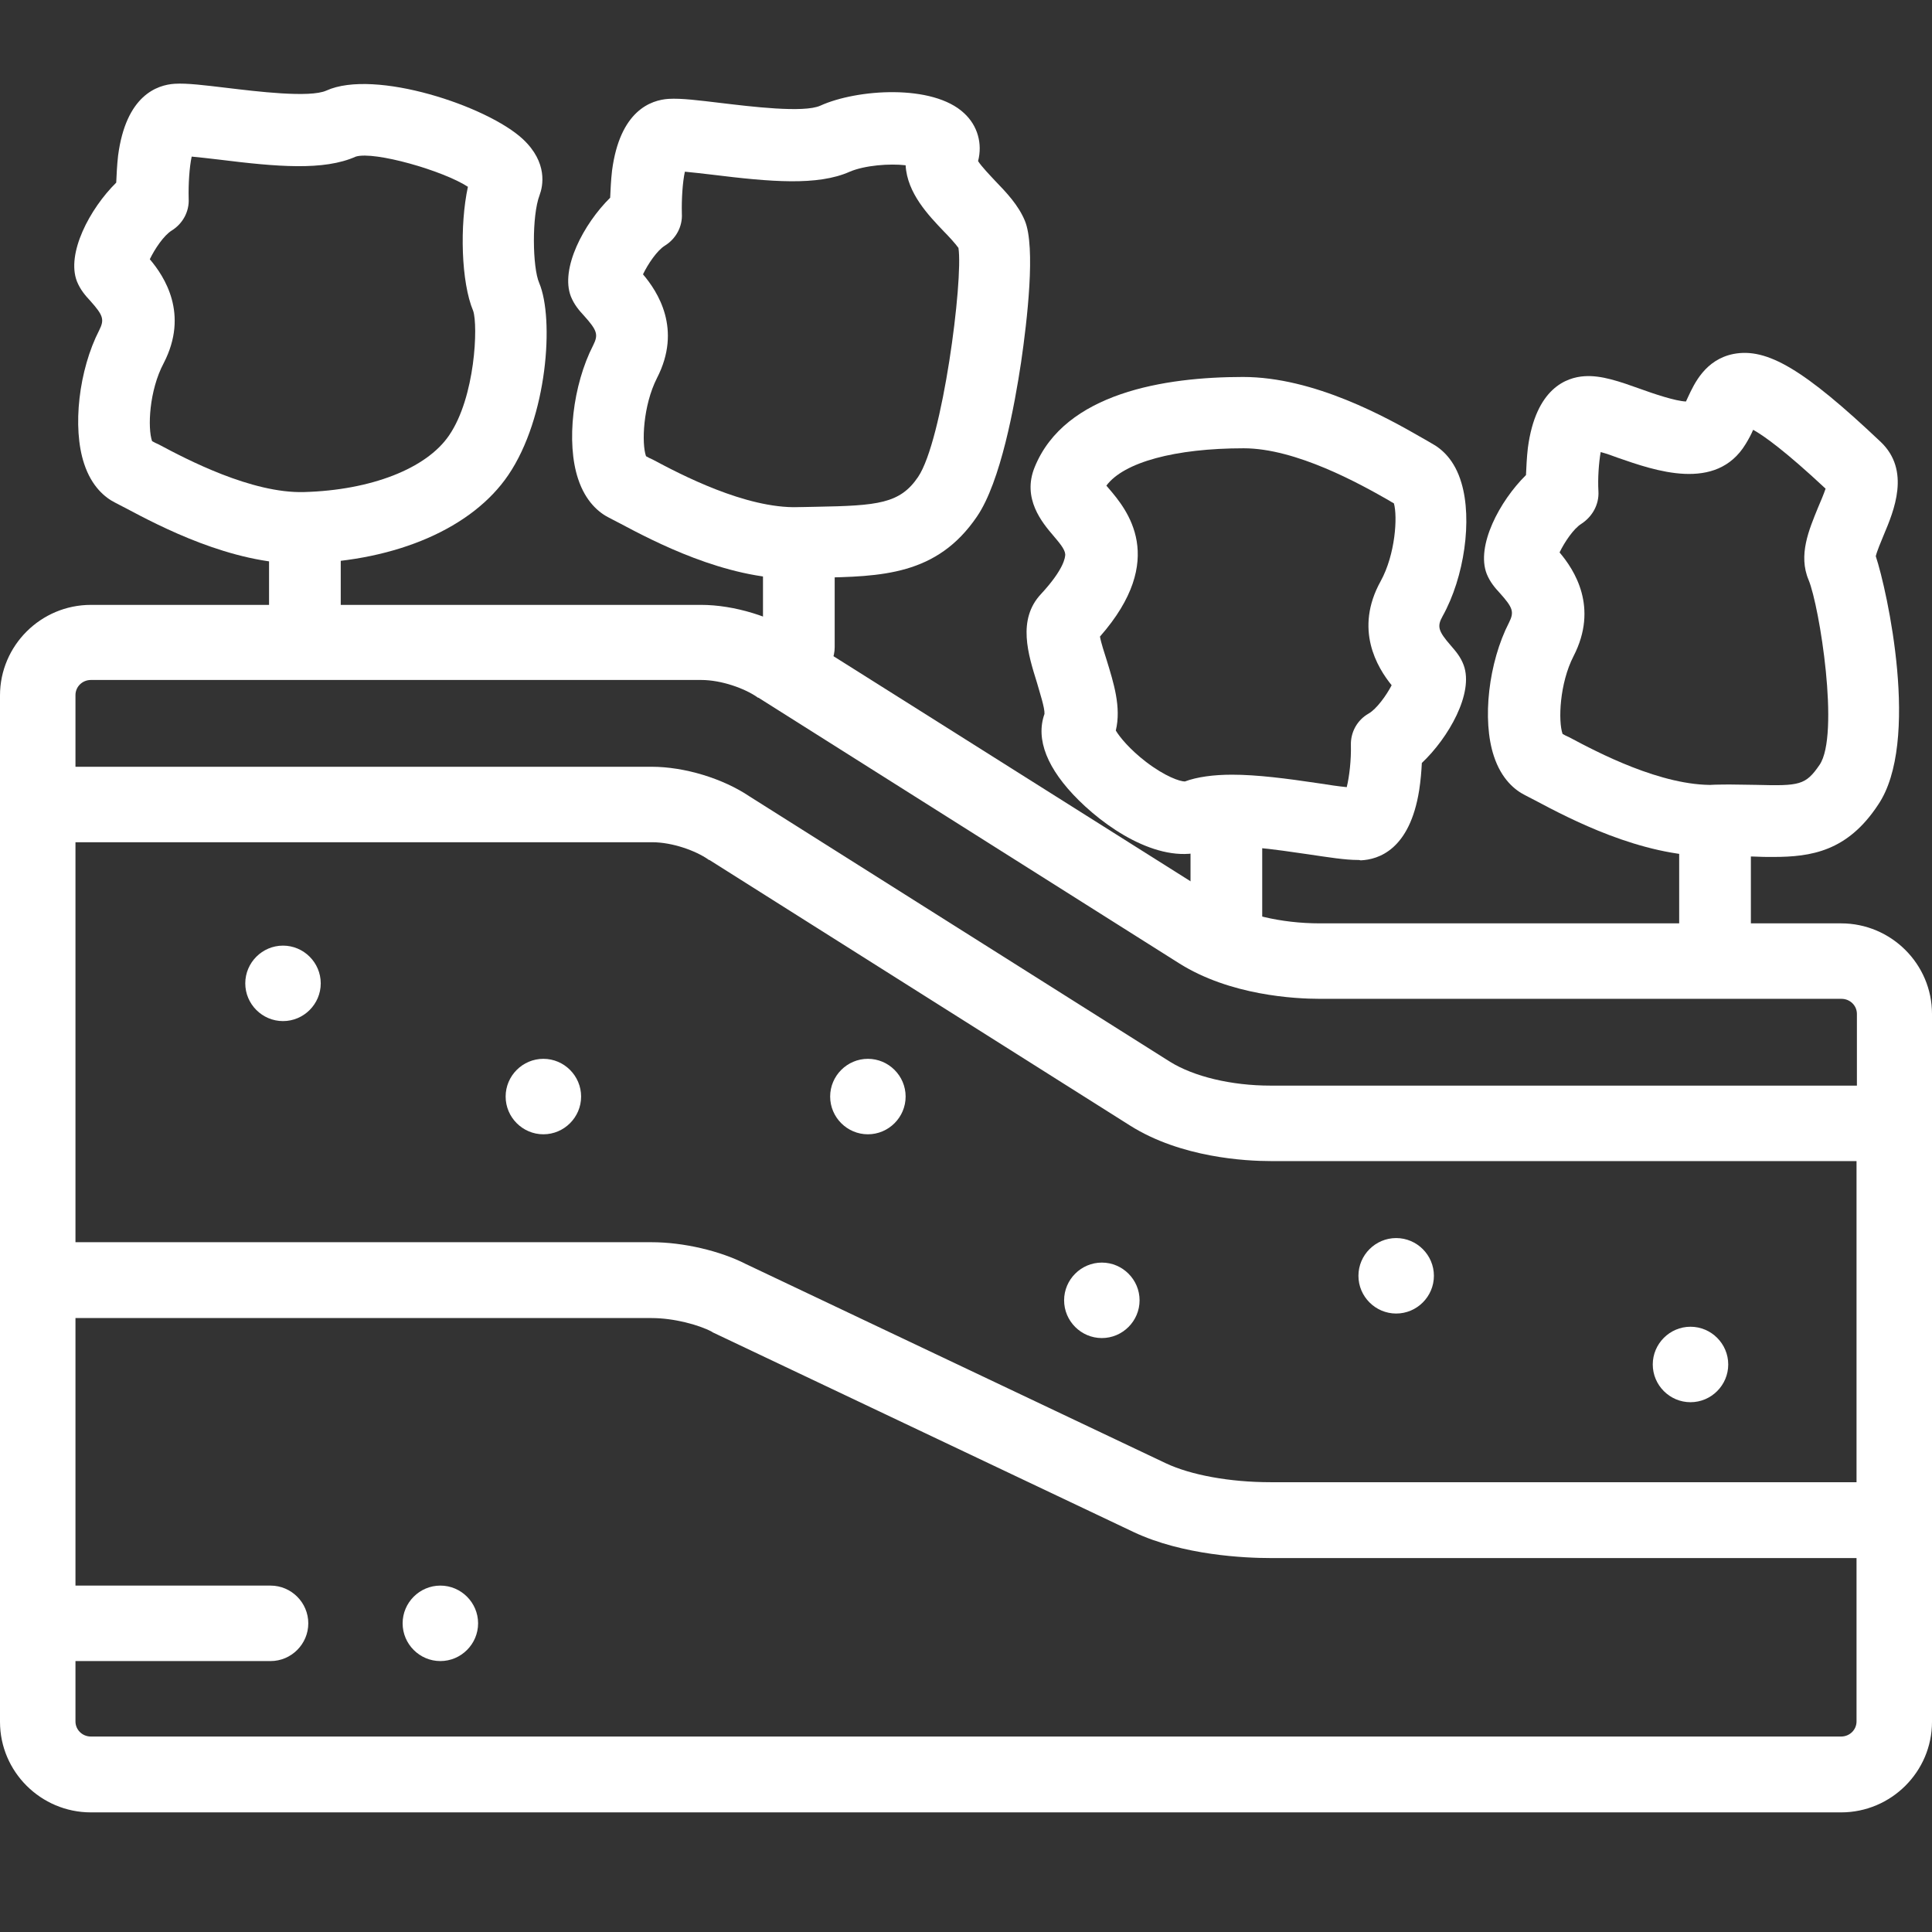 <?xml version="1.0" encoding="utf-8"?>
<!-- Generator: Adobe Illustrator 24.3.0, SVG Export Plug-In . SVG Version: 6.00 Build 0)  -->
<svg version="1.1" id="Calque_1" xmlns:svgjs="http://svgjs.com/svgjs"
	 xmlns="http://www.w3.org/2000/svg" xmlns:xlink="http://www.w3.org/1999/xlink" x="0px" y="0px" viewBox="0 0 512 512"
	 style="enable-background:new 0 0 512 512;" xml:space="preserve">
<rect x="0" y="0" width="512" height="512" fill="#333333" stroke="none"/>
<style type="text/css">
	.st0{fill:#FFFFFF;}
</style>
<g>
	<g>
		<g>
			<path class="st0" d="M487.9,244.7h-86.2h-20h-31.9c-10.4,0-20.3-2.4-26.6-6.3l-79.3-50l-20-12.6l-12.1-7.6
				c-7.1-4.8-17.3-7.9-26-7.9H24.1c-13.3,0-24.1,10.8-24.1,24v272c0,13.2,10.8,24,24.1,24h463.8c13.3,0,24.1-10.8,24.1-24V268.7
				C512,255.5,501.2,244.7,487.9,244.7z M492,456.2c0,2.2-1.8,4-4.1,4H24.1c-2.3,0-4.1-1.8-4.1-4v-16h51.7c5.5,0,10-4.5,10-10
				s-4.5-10-10-10H20v-70.9h152.7c5.9,0,12.5,1.8,15.9,3.6c0.1,0.1,0.2,0.1,0.3,0.2l111.5,52.9c13.1,6.2,29.7,6.9,36.2,6.9H492
				V456.2z M492,392.8H336.7c-10.8,0-21.1-1.9-27.7-5L197.7,335c-6.8-3.5-16.6-5.8-25-5.8H20V223.2h152.8c5.5,0,11.6,2.3,14.8,4.5
				c0.1,0.1,0.2,0.2,0.4,0.2l111.5,70.4c13.5,8.5,30.6,9.4,37.3,9.4H492V392.8z M492,287.7H336.7c-10.4,0-20.3-2.4-26.6-6.3
				l-111.4-70.3c-7.1-4.8-17.3-7.9-26-7.9H20v-19c0-2.2,1.8-4,4.1-4h161.7c5.5,0,11.6,2.3,14.8,4.5c0.1,0.1,0.2,0.2,0.4,0.2
				l111.5,70.4c13.5,8.5,30.6,9.4,37.3,9.4h138.2c2.3,0,4.1,1.8,4.1,4V287.7z"/>
			<path class="st0" d="M179.8,84.5C179.8,84.5,179.8,84.5,179.8,84.5C179.9,84.5,179.9,84.5,179.8,84.5
				C179.9,84.5,179.9,84.5,179.8,84.5z"/>
			<path class="st0" d="M75,270.6c5.5,0,10-4.5,10-10s-4.5-10-10-10h0c-5.5,0-10,4.5-10,10S69.5,270.6,75,270.6z"/>
			<path class="st0" d="M144,300.6c5.5,0,10-4.5,10-10s-4.5-10-10-10h0c-5.5,0-10,4.5-10,10S138.5,300.6,144,300.6z"/>
			<path class="st0" d="M230,300.6c5.5,0,10-4.5,10-10s-4.5-10-10-10h0c-5.5,0-10,4.5-10,10S224.5,300.6,230,300.6z"/>
			<path class="st0" d="M292,354.6c5.5,0,10-4.5,10-10s-4.5-10-10-10h0c-5.5,0-10,4.5-10,10S286.5,354.6,292,354.6z"/>
			<path class="st0" d="M370,348.1c5.5,0,10-4.5,10-10s-4.5-10-10-10h0c-5.5,0-10,4.5-10,10S364.5,348.1,370,348.1z"/>
			<path class="st0" d="M448,371.6c5.5,0,10-4.5,10-10s-4.5-10-10-10h0c-5.5,0-10,4.5-10,10S442.5,371.6,448,371.6z"/>
			<path class="st0" d="M116.7,420.2c-5.5,0-10,4.5-10,10s4.5,10,10,10h0c5.5,0,10-4.5,10-10S122.2,420.2,116.7,420.2z"/>
		</g>
	</g>
</g>
<path class="st0" d="M80.8,177c-5.2,0-9.5-4.3-9.5-9.5v-27.5c0-5.2,4.3-9.5,9.5-9.5s9.5,4.3,9.5,9.5v27.5
	C90.3,172.7,86,177,80.8,177z"/>
<path class="st0" d="M79.7,149.4c-18.5,0-37.3-9.9-46.5-14.8c-1.1-0.6-2-1-2.7-1.4c-2.6-1.3-6.2-4.2-8.2-10.3
	c-3.2-9.6-1.4-24.9,4-35.4c1.4-2.8,1.1-3.9-2.4-7.8c-1.3-1.4-2.6-2.9-3.5-5.1c-2.9-7.4,3.4-19.3,10.4-26.2c0.1-2.1,0.2-4.6,0.5-7.2
	c2.1-15.9,10.3-18.7,15-19c3.3-0.2,8,0.4,13.9,1.1c7.6,0.9,21.9,2.7,26.3,0.7c12.8-5.8,42.7,4.1,52.1,12.9
	c6.6,6.2,5.3,12.4,4.4,14.8c-2.1,5.5-1.9,19.2-0.1,23.3c4,9.5,2.2,35.6-8.2,50.9c-9.5,14-29.5,22.7-53.6,23.4
	C80.6,149.4,80.1,149.4,79.7,149.4z M40.3,116.9c0.5,0.3,1.1,0.6,1.8,0.9c7.3,3.9,24.6,13,38.5,12.6c17.7-0.5,32.4-6.2,38.4-15
	c7-10.2,7.7-29.2,6.4-33c-3.2-7.6-3.6-22.7-1.4-32.9c-6.6-4.3-24.8-9.5-29.7-8c-8.5,3.8-20.9,2.7-36.2,0.8c-2.5-0.3-5.2-0.6-7.3-0.8
	c-0.6,2.7-0.9,7.3-0.8,11.1c0.2,3.5-1.6,6.7-4.5,8.5c-2.1,1.3-4.5,4.9-5.8,7.6c3.9,4.6,10.4,14.5,3.7,27.5
	C39.5,103.5,39.1,113.5,40.3,116.9z M38.6,71.1L38.6,71.1L38.6,71.1z M94.3,41.5C94.3,41.5,94.3,41.5,94.3,41.5
	C94.3,41.5,94.3,41.5,94.3,41.5z"/>
<path class="st0" d="M211.7,181c-5.2,0-9.5-4.3-9.5-9.5v-27.5c0-5.2,4.3-9.5,9.5-9.5s9.5,4.3,9.5,9.5v27.5
	C221.2,176.7,216.9,181,211.7,181z"/>
<path class="st0" d="M210.6,153.4c-18.5,0-37.3-9.9-46.5-14.8c-1.1-0.6-2-1-2.7-1.4c-2.6-1.3-6.2-4.2-8.2-10.3
	c-3.2-9.6-1.4-24.9,4-35.4c1.4-2.8,1.1-3.9-2.4-7.8c-1.3-1.4-2.6-2.9-3.5-5.1c-2.9-7.4,3.4-19.3,10.4-26.2c0.1-2.1,0.2-4.6,0.5-7.2
	c2.1-15.9,10.3-18.7,15-19c3.4-0.2,8,0.4,13.9,1.1c7.6,0.9,21.9,2.7,26.3,0.7c9.7-4.4,29.8-5.8,38.1,2c3.6,3.3,4.9,8.1,3.7,12.7
	c0.9,1.4,3.1,3.7,4.5,5.2c3.1,3.2,6.2,6.5,7.9,10.6c2.9,7,0.6,26.5-1,37.5c-1.7,11.3-5.4,31.7-11.7,40.9
	c-10.6,15.6-25.3,15.9-42.2,16.2c-1.5,0-3.1,0.1-4.8,0.1C211.5,153.4,211,153.4,210.6,153.4z M171.2,120.9c0.5,0.3,1.1,0.6,1.8,0.9
	c7.3,3.9,24.6,13,38.5,12.6c1.7,0,3.3-0.1,4.9-0.1c16.2-0.3,22.1-0.8,26.9-7.9c6.5-9.6,12-52.1,10.7-60.7c-0.7-1-2.6-3.1-3.9-4.4
	c-4-4.2-9.7-10.1-10.1-17.5c-4.2-0.5-10.8,0-14.8,1.7c-8.5,3.8-21,2.7-36.4,0.8c-2.5-0.3-5.2-0.6-7.3-0.8c-0.6,2.7-0.9,7.3-0.8,11.1
	c0.2,3.5-1.6,6.7-4.5,8.5c-2.1,1.3-4.5,4.9-5.8,7.6c3.9,4.6,10.4,14.5,3.7,27.5C170.4,107.5,170,117.5,171.2,120.9z M253.9,65.3
	L253.9,65.3C253.9,65.3,253.9,65.3,253.9,65.3z"/>
<path class="st0" d="M325,254.5c-5.2,0-9.5-4.3-9.5-9.5v-27.5c0-5.2,4.3-9.5,9.5-9.5s9.5,4.3,9.5,9.5V245
	C334.5,250.2,330.3,254.5,325,254.5z"/>
<path class="st0" d="M359.8,227.9c-3.3,0-7.7-0.7-13.1-1.5c-7.6-1.1-21.8-3.3-26.2-1.4c-11.2,4.7-25.6-4-34.6-12.9
	c-8.4-8.3-11.5-16.2-9.1-22.9c0.1-1.6-1.3-5.8-2-8.3c-2.3-7.4-5.3-16.7,1.1-23.5c6.1-6.6,6.4-9.7,6.4-10.5c-0.1-1.4-1.6-3.1-3.2-5
	c-2.9-3.4-8.3-9.8-4.9-18.1c8-19.7,34.5-23.9,55.2-23.9c0,0,0,0,0,0c18.9,0,38.2,10.8,47.4,16.1c1.1,0.6,1.9,1.1,2.6,1.5
	c2.6,1.4,6.1,4.3,7.9,10.5c2.9,9.7,0.8,24.9-5,35.3c-1.5,2.7-1.2,3.9,2.2,7.8c1.3,1.5,2.6,3,3.4,5.2c2.7,7.4-4,19.2-11.1,25.9
	c-0.1,2.1-0.3,4.6-0.7,7.2c-2.5,15.8-10.8,18.4-15.5,18.6C360.3,227.9,360.1,227.9,359.8,227.9z M326.5,205.3c6.6,0,14.4,1,23.1,2.3
	c2.5,0.4,5.2,0.8,7.3,1c0.7-2.8,1.2-7.3,1.1-11.1c-0.1-3.5,1.7-6.7,4.7-8.4c2.1-1.2,4.7-4.8,6.1-7.5c-3.8-4.7-10-14.8-2.9-27.6
	c3.9-7.1,4.5-17.1,3.5-20.6c-0.5-0.3-1.1-0.6-1.7-1c-7.2-4.1-24.2-13.6-38.1-13.6c0,0,0,0,0,0c-18.2,0-31.8,3.7-36.4,9.9
	c0.2,0.2,0.4,0.5,0.6,0.7c4.8,5.6,15.8,18.7-2.3,39.3c0.3,1.7,1.2,4.4,1.8,6.3c1.8,5.9,3.9,12.4,2.4,18.6c1,1.7,3.7,5,8,8.3
	c5.1,3.9,9,5.2,10.3,5.2C317.2,205.9,321.6,205.3,326.5,205.3z M294.6,195.9C294.6,195.9,294.6,195.9,294.6,195.9
	C294.6,195.9,294.6,195.9,294.6,195.9z"/>
<path class="st0" d="M454.5,254.5c-5.2,0-9.5-4.3-9.5-9.5v-27.5c0-5.2,4.3-9.5,9.5-9.5s9.5,4.3,9.5,9.5V245
	C464,250.2,459.7,254.5,454.5,254.5z"/>
<path class="st0" d="M469.9,227.1c-1.7,0-3.3,0-5-0.1c-3-0.1-6.4-0.2-10.2-0.1c-0.5,0-0.9,0-1.4,0c-18.5,0-37.3-9.9-46.5-14.8
	c-1.1-0.6-2-1-2.7-1.4c-2.6-1.3-6.2-4.2-8.2-10.3c-3.2-9.6-1.4-24.9,4-35.4c1.4-2.8,1.1-3.9-2.4-7.8c-1.3-1.4-2.6-2.9-3.5-5.1
	c-2.9-7.4,3.4-19.3,10.4-26.2c0.1-2.1,0.2-4.6,0.5-7.2c2.1-15.9,10.3-18.7,15-19c4.5-0.3,9.3,1.4,14.9,3.4c3.3,1.2,9.2,3.2,12,3.3
	c0.2-0.4,0.4-0.9,0.6-1.3c1.6-3.4,4.5-9.8,12-11.3c8.9-1.7,18.7,4.1,39,23.3c8,7.6,3.5,18.3,0.8,24.7c-0.7,1.7-1.8,4.3-2.1,5.6
	c3,9,11.9,49.3,0.6,65.9C489.6,225.6,480,227.1,469.9,227.1z M458.4,207.9c2.5,0,4.9,0.1,7,0.1c11.5,0.3,13.1,0.1,16.8-5.3
	c5.4-7.9,0-42-2.9-49c-2.8-6.6,0.1-13.3,2.5-19.2c0.6-1.4,1.5-3.5,2-5c-10.6-9.9-16.3-14-19.2-15.6c-0.5,1.2-1.2,2.5-2,3.8
	c-7.8,12.8-24.1,7-33.9,3.6c-1.3-0.5-3-1.1-4.5-1.5c-0.5,2.8-0.8,7-0.6,10.4c0.2,3.5-1.6,6.7-4.5,8.6c-2.1,1.3-4.5,4.9-5.8,7.6
	c3.9,4.6,10.4,14.5,3.7,27.5c-3.7,7.2-4.1,17.2-2.9,20.6c0.5,0.3,1.1,0.6,1.8,0.9c7.3,3.9,24.5,13,38.5,12.6
	C455.7,207.9,457.1,207.9,458.4,207.9z M412.2,148.7L412.2,148.7L412.2,148.7z"/>
</svg>
